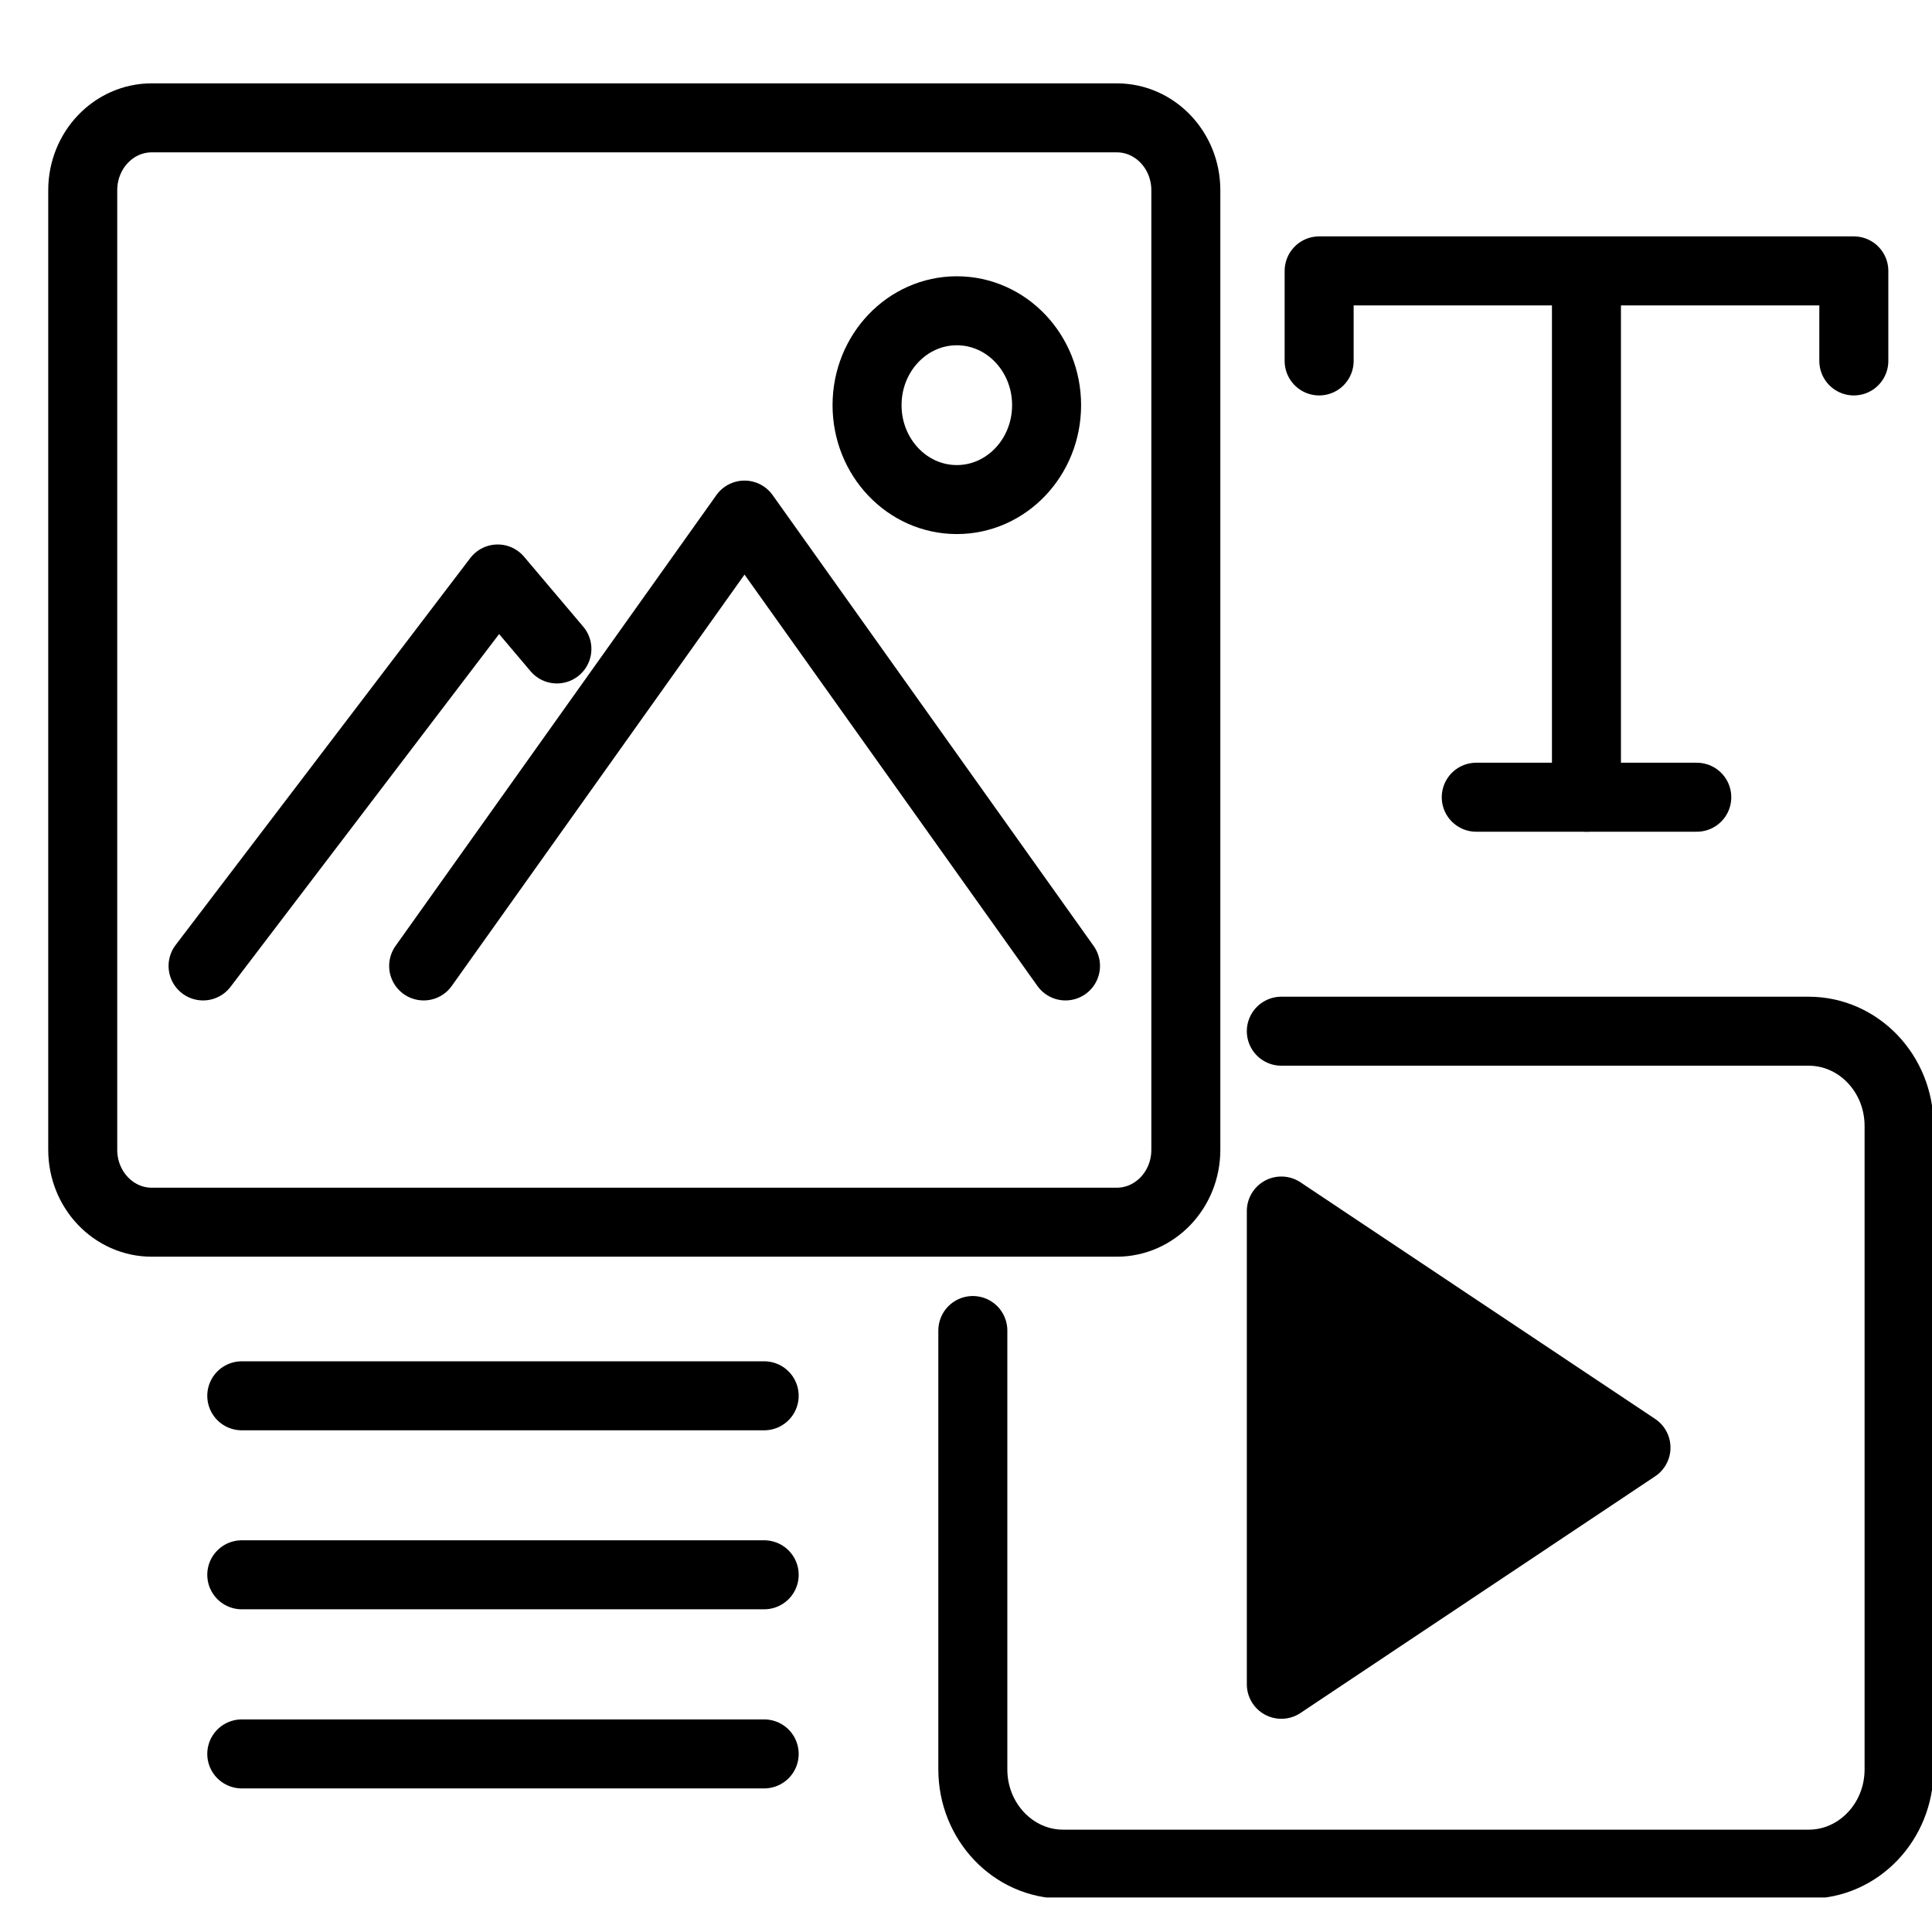 <svg width="28" height="28" viewBox="0 0 28 28" fill="none" xmlns="http://www.w3.org/2000/svg">
<g clip-path="url(#clip0_10002_2902)">
<path d="M18.57 14.945H26.212C26.936 14.945 27.523 15.56 27.523 16.319V25.643C27.523 26.402 26.935 27.017 26.212 27.017H15.409C14.685 27.017 14.099 26.4 14.099 25.643V19.283" stroke="black" stroke-linecap="round" stroke-linejoin="round"/>
<path d="M18.57 17.551V24.41L23.71 20.98L18.57 17.551Z" fill="black" stroke="black" stroke-linecap="round" stroke-linejoin="round"/>
<path d="M22.992 4.007V11.554" stroke="black" stroke-linecap="round" stroke-linejoin="round"/>
<path d="M19.118 5.231V3.926H26.867V5.231" stroke="black" stroke-linecap="round" stroke-linejoin="round"/>
<path d="M21.395 11.554H24.591" stroke="black" stroke-linecap="round" stroke-linejoin="round"/>
<path d="M3.504 20.229H11.075" stroke="black" stroke-linecap="round" stroke-linejoin="round"/>
<path d="M3.504 22.823H11.075" stroke="black" stroke-linecap="round" stroke-linejoin="round"/>
<path d="M3.504 25.419H11.075" stroke="black" stroke-linecap="round" stroke-linejoin="round"/>
<path d="M16.185 1.708H2.199C1.647 1.708 1.199 2.178 1.199 2.757V16.664C1.199 17.243 1.647 17.713 2.199 17.713H16.185C16.738 17.713 17.186 17.243 17.186 16.664V2.757C17.186 2.178 16.738 1.708 16.185 1.708Z" stroke="black" stroke-linecap="round" stroke-linejoin="round"/>
<path d="M6.14 13.999L10.79 7.465L15.442 13.999" stroke="black" stroke-linecap="round" stroke-linejoin="round"/>
<path d="M8.071 9.405L7.213 8.391L2.943 13.999" stroke="black" stroke-linecap="round" stroke-linejoin="round"/>
<path d="M13.867 7.24C14.586 7.24 15.168 6.627 15.168 5.872C15.168 5.117 14.586 4.504 13.867 4.504C13.148 4.504 12.566 5.117 12.566 5.872C12.566 6.627 13.148 7.24 13.867 7.24Z" stroke="black" stroke-linecap="round" stroke-linejoin="round"/>
</g>
<defs>
<clipPath id="clip0_10002_2902">
<rect width="28" height="27" fill="white" transform="translate(0 0.5)"/>
</clipPath>
</defs>
</svg>
